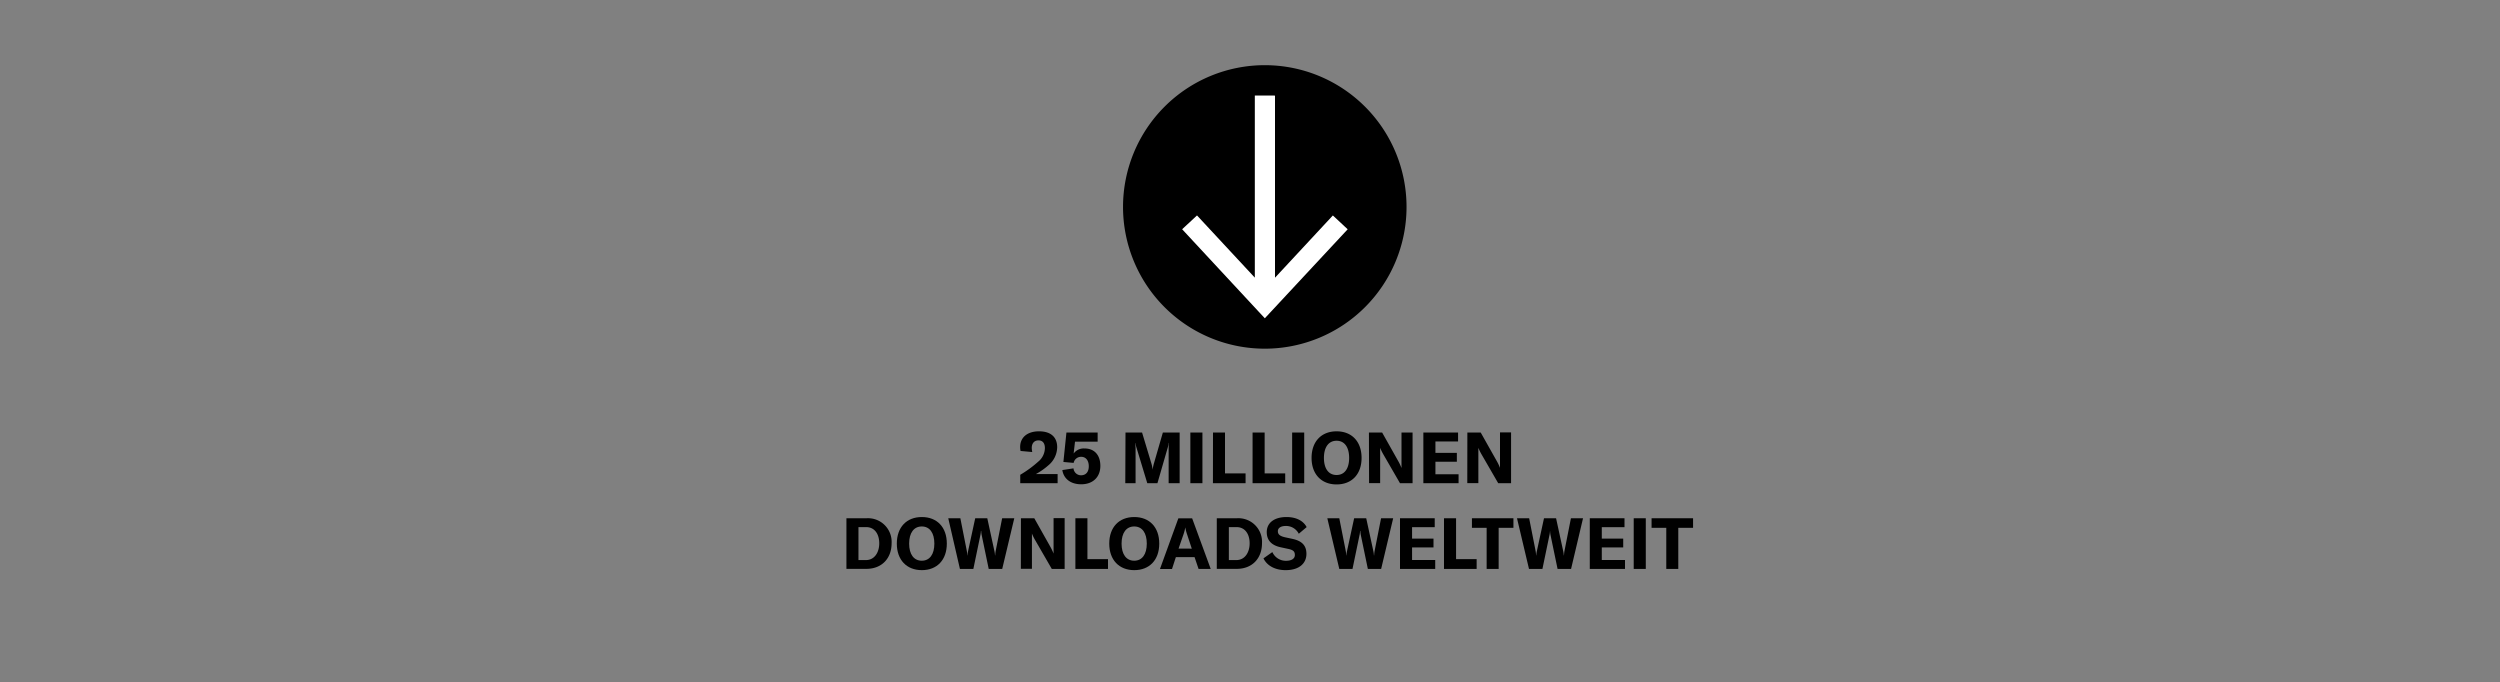 <svg id="Ebene_1" data-name="Ebene 1" xmlns="http://www.w3.org/2000/svg" viewBox="0 0 700 191"><rect x="0" y="0" width="700" height="191" fill="#808080" stroke="none"/><defs><style>.cls-1{fill:#fff;}</style></defs><title>chart-pausder-3</title><path d="M285.67,132.94a30.94,30.94,0,0,0,5-3.65,5,5,0,0,0,1.9-3.82c0-1.4-.64-2.16-1.8-2.16s-1.88.8-1.88,2.12a6.75,6.75,0,0,0,.14,1.14l-3.27-.3a5.44,5.44,0,0,1-.12-1.1c0-2.68,2-4.4,5.29-4.4s5.08,1.62,5.08,4.46a6.71,6.71,0,0,1-2.5,5.09,19.28,19.28,0,0,1-3.46,2.42h6.08v2.56H285.67Zm11.78-1.32,3.13-.48a2.11,2.11,0,0,0,2.1,1.94c1.38,0,2.18-.94,2.18-2.52s-.78-2.65-2.12-2.65a2.1,2.1,0,0,0-2.12,1.7l-2.87-.26.85-8.24h8.74v2.56H301l-.38,3.32a3.49,3.49,0,0,1,3.06-1.42c2.76,0,4.42,1.86,4.42,4.89s-2,5.14-5.36,5.14C299.82,135.6,297.85,134.1,297.45,131.62Zm17.69-10.51h4.64l2.62,8.69a10,10,0,0,1,.34,1.72h0a11,11,0,0,1,.36-1.76l2.5-8.65h4.7V135.3h-3.08v-9.67a14.29,14.29,0,0,1,.08-1.6h-.06a8.08,8.08,0,0,1-.3,1.38l-2.86,9.89h-2.84l-3-9.89a6.64,6.64,0,0,1-.3-1.36h-.06c0,.48.08,1,.08,1.58v9.67h-2.88ZM333.3,135.3V121.11h3.38V135.3Zm6.34-14.19H343v11.45h5.76v2.74h-9.14Zm11.08,0h3.38v11.45h5.76v2.74h-9.14ZM361.8,135.3V121.11h3.38V135.3Zm5.44-7.09c0-4.58,2.74-7.44,7-7.44s7,2.86,7,7.44-2.74,7.43-7,7.43S367.24,132.76,367.24,128.21Zm10.52,0c0-3-1.3-4.8-3.52-4.8s-3.54,1.8-3.54,4.8S372,133,374.24,133,377.76,131.2,377.76,128.21Zm5.54-7.1H387l4.56,8.1a14,14,0,0,1,.86,1.83h0c0-.56,0-1.14,0-1.81v-8.12h3.1V135.3H392l-4.72-8.17a13.49,13.49,0,0,1-.84-1.74h0c0,.58,0,1.18,0,1.88v8h-3.1Zm25.1,11.69v2.5h-9.86V121.11h9.72v2.5h-6.34v3.2h6v2.48h-6v3.51Zm2.46-11.69h3.74l4.56,8.1A14,14,0,0,1,420,131h0c0-.56,0-1.14,0-1.81v-8.12h3.1V135.3h-3.6l-4.72-8.17a13.49,13.49,0,0,1-.84-1.74h0c0,.58,0,1.18,0,1.88v8h-3.1Z"/><path d="M237,145.11h5.65a6.62,6.62,0,0,1,7,7c0,4.25-2.76,7.17-7.06,7.17H237Zm5.47,11.71c2.4,0,3.72-2.16,3.72-4.69s-1.24-4.54-3.68-4.54h-2.14v9.23Z"/><path d="M251.11,152.21c0-4.58,2.73-7.44,7-7.44s7,2.86,7,7.44-2.74,7.43-7,7.43S251.11,156.76,251.11,152.21Zm10.51,0c0-3-1.3-4.8-3.52-4.8s-3.54,1.8-3.54,4.8,1.32,4.79,3.54,4.79S261.62,155.2,261.62,152.21Z"/><path d="M265.51,145.11h3.39l1.82,9.21a8.74,8.74,0,0,1,.12,1.18h.06a6.64,6.64,0,0,1,.16-1.18l2-9.21h3.38l2,9.21a6.64,6.64,0,0,1,.16,1.18h.06a8.74,8.74,0,0,1,.12-1.18l1.82-9.21H284l-3.38,14.19h-3.78l-2-9.63a8,8,0,0,1-.1-1h-.08a7.83,7.83,0,0,1-.12,1l-2,9.63h-3.76Z"/><path d="M285.86,145.11h3.74l4.56,8.1A14.69,14.69,0,0,1,295,155h0c0-.56,0-1.14,0-1.81v-8.12h3.1V159.3h-3.6l-4.72-8.17a13.49,13.49,0,0,1-.84-1.74h0c0,.58,0,1.18,0,1.88v8h-3.1Z"/><path d="M301.11,145.11h3.37v11.45h5.76v2.74h-9.13Z"/><path d="M310.59,152.21c0-4.58,2.73-7.44,7-7.44s7,2.86,7,7.44-2.74,7.43-7,7.43S310.59,156.76,310.59,152.21Zm10.51,0c0-3-1.3-4.8-3.52-4.8s-3.54,1.8-3.54,4.8,1.32,4.79,3.54,4.79S321.1,155.2,321.1,152.21Z"/><path d="M334.48,156h-5.24l-1.08,3.32h-3.37l5.15-14.19h3.86L339,159.3h-3.4Zm-.78-2.38-1.3-3.95a12.51,12.51,0,0,1-.52-2h0a12.51,12.51,0,0,1-.52,2L330,153.6Z"/><path d="M340.7,145.11h5.66a6.62,6.62,0,0,1,7,7c0,4.25-2.76,7.17-7.06,7.17H340.7Zm5.48,11.71c2.4,0,3.72-2.16,3.72-4.69s-1.24-4.54-3.68-4.54h-2.14v9.23Z"/><path d="M353.77,156.34l2.49-1.76a4.11,4.11,0,0,0,3.86,2.44c1.36,0,2.44-.5,2.44-1.62s-.62-1.46-2.06-1.75l-1.9-.41c-2.48-.53-3.91-1.87-3.91-4.25,0-2.6,2.11-4.22,5.53-4.22,2.52,0,4.64.92,5.64,2.82l-2.2,1.86a4,4,0,0,0-3.66-2.18c-1.34,0-2.2.56-2.2,1.46s.56,1.38,2.06,1.72l2.06.44c2.52.56,3.88,1.76,3.88,4.19,0,2.7-2.08,4.56-5.8,4.56C356.94,159.64,354.74,158.34,353.77,156.34Z"/><path d="M371.65,145.11H375l1.82,9.21a8.74,8.74,0,0,1,.12,1.18H377a6.64,6.64,0,0,1,.16-1.18l2-9.21h3.38l2,9.21a6.64,6.64,0,0,1,.16,1.18h.06a8.74,8.74,0,0,1,.12-1.18l1.82-9.21h3.39l-3.37,14.19H383l-2-9.63a8,8,0,0,1-.1-1h-.08a7.83,7.83,0,0,1-.12,1l-2,9.63H375Z"/><path d="M401.86,156.8v2.5H392V145.11h9.72v2.5h-6.34v3.2h6v2.47h-6v3.52Z"/><path d="M404.32,145.11h3.38v11.45h5.76v2.74h-9.14Z"/><path d="M423.76,147.79h-4.14V159.3h-3.36V147.79h-4.12v-2.68h11.62Z"/><path d="M424.76,145.11h3.4l1.82,9.21a8.74,8.74,0,0,1,.12,1.18h.06a6.64,6.64,0,0,1,.16-1.18l2-9.21h3.38l2,9.21a6.64,6.64,0,0,1,.16,1.18h.06a8.74,8.74,0,0,1,.12-1.18l1.82-9.21h3.39L439.9,159.3h-3.78l-2-9.63a8,8,0,0,1-.1-1H434a7.83,7.83,0,0,1-.12,1l-2,9.63h-3.76Z"/><path d="M455,156.8v2.5h-9.86V145.11h9.72v2.5H448.5v3.2h6v2.47h-6v3.52Z"/><path d="M457.44,159.3V145.11h3.38V159.3Z"/><path d="M474.06,147.79h-4.14V159.3h-3.36V147.79h-4.12v-2.68h11.62Z"/><path d="M393.83,57.94a39.69,39.69,0,1,1-39.68-39.69,39.68,39.68,0,0,1,39.68,39.69"/><polygon class="cls-1" points="330.16 64.16 335.14 59.52 350.74 76.3 350.74 26.19 357.55 26.19 357.55 76.31 373.15 59.52 378.13 64.16 354.15 89.95 330.16 64.16"/><path d="M358.11,25.62h-7.93V74.86L336,59.55l-.78-.83-.83.77-4.15,3.87-.83.77.77.83,23.19,24.93.83.9.83-.9L378.16,65l.77-.83-.83-.77L374,59.49l-.83-.77-.77.83L358.11,74.87V25.62ZM357,26.76v51l16.2-17.43,4.15,3.87L354.15,89.12,331,64.19l4.16-3.87,16.19,17.42v-51Z"/></svg>